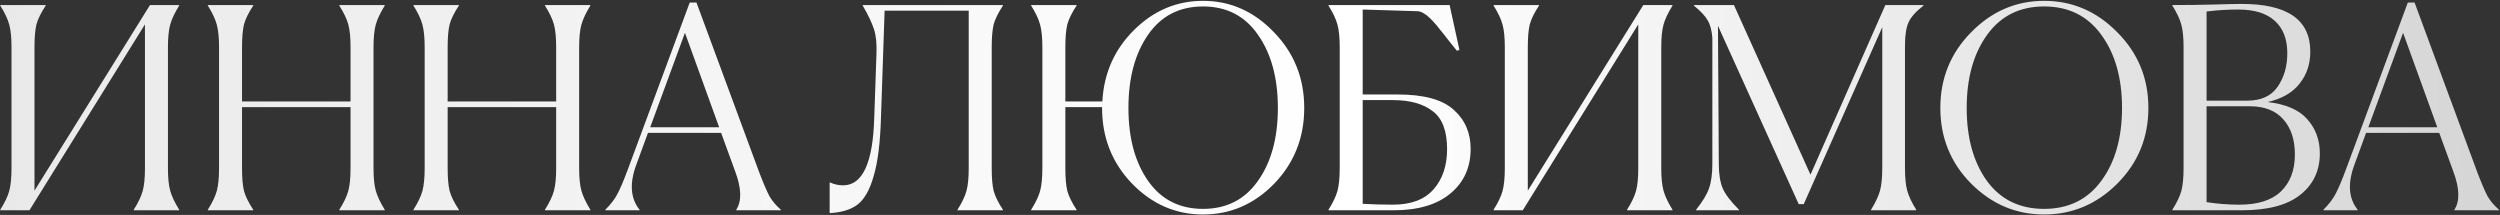 <?xml version="1.0" encoding="UTF-8"?> <svg xmlns="http://www.w3.org/2000/svg" width="535" height="46" viewBox="0 0 535 46" fill="none"><rect x="0" y="0" width="535" height="46" fill="#333333" stroke="none"/><path d="M0.06 45V44.88C1.02 43.36 1.66 42.02 1.98 40.86C2.3 39.66 2.46 38.04 2.46 36V10.08C2.46 8.04 2.3 6.44 1.98 5.28C1.66 4.08 1.02 2.72 0.06 1.2V1.08H9.78V1.2C8.78 2.72 8.12 4.06 7.8 5.22C7.52 6.38 7.38 8 7.38 10.08V40.8L32.1 1.08H38.34V1.2C37.38 2.76 36.74 4.12 36.42 5.28C36.1 6.44 35.94 8.04 35.94 10.08V36C35.94 38.04 36.1 39.64 36.42 40.8C36.74 41.96 37.38 43.32 38.34 44.88V45H28.62V44.88C29.58 43.36 30.22 42.02 30.54 40.86C30.86 39.7 31.02 38.08 31.02 36V5.22L6.3 45H0.06ZM44.474 45V44.88C45.434 43.36 46.074 42.02 46.394 40.86C46.714 39.66 46.874 38.04 46.874 36V10.08C46.874 8.04 46.714 6.44 46.394 5.28C46.074 4.08 45.434 2.72 44.474 1.2V1.08H54.194V1.2C53.194 2.72 52.534 4.06 52.214 5.22C51.934 6.38 51.794 8 51.794 10.08V21.72H75.014V10.08C75.014 8 74.854 6.38 74.534 5.22C74.214 4.06 73.574 2.72 72.614 1.2V1.08H82.334V1.2C81.374 2.76 80.734 4.12 80.414 5.28C80.094 6.44 79.934 8.04 79.934 10.08V36C79.934 38.04 80.094 39.64 80.414 40.8C80.734 41.96 81.374 43.32 82.334 44.88V45H72.614V44.88C73.574 43.36 74.214 42.02 74.534 40.86C74.854 39.7 75.014 38.08 75.014 36V22.92H51.794V36C51.794 38.08 51.934 39.7 52.214 40.86C52.534 42.02 53.194 43.36 54.194 44.88V45H44.474ZM88.478 45V44.88C89.438 43.36 90.078 42.02 90.398 40.86C90.718 39.66 90.878 38.04 90.878 36V10.08C90.878 8.04 90.718 6.44 90.398 5.28C90.078 4.08 89.438 2.72 88.478 1.2V1.08H98.198V1.2C97.198 2.72 96.538 4.06 96.218 5.22C95.938 6.38 95.798 8 95.798 10.08V21.72H119.018V10.08C119.018 8 118.858 6.38 118.538 5.22C118.218 4.06 117.578 2.72 116.618 1.2V1.08H126.338V1.2C125.378 2.76 124.738 4.12 124.418 5.28C124.098 6.44 123.938 8.04 123.938 10.08V36C123.938 38.04 124.098 39.64 124.418 40.8C124.738 41.96 125.378 43.32 126.338 44.88V45H116.618V44.88C117.578 43.36 118.218 42.02 118.538 40.86C118.858 39.7 119.018 38.08 119.018 36V22.92H95.798V36C95.798 38.08 95.938 39.7 96.218 40.86C96.538 42.02 97.198 43.36 98.198 44.88V45H88.478ZM136.862 45H129.542V44.88C130.702 43.72 131.562 42.6 132.122 41.52C132.722 40.4 133.462 38.66 134.342 36.3L147.602 0.54H149.042L162.482 36.9C163.402 39.3 164.142 41.02 164.702 42.06C165.302 43.06 166.102 44 167.102 44.88V45H157.562V44.88C158.762 43.04 158.682 40.3 157.322 36.66L154.322 28.44H138.662L136.202 35.16C134.682 39.2 134.902 42.44 136.862 44.88V45ZM139.142 27.24H153.902L146.582 7.02L139.142 27.24ZM187.086 25.26L187.566 11.46C187.646 9.3 187.466 7.56 187.026 6.24C186.586 4.88 185.786 3.2 184.626 1.2V1.08H214.626V1.2C213.626 2.72 212.966 4.06 212.646 5.22C212.366 6.38 212.226 8 212.226 10.08V36C212.226 38.08 212.366 39.7 212.646 40.86C212.966 42.02 213.626 43.36 214.626 44.88V45H204.906V44.88C205.866 43.36 206.506 42.02 206.826 40.86C207.146 39.7 207.306 38.08 207.306 36V2.28H189.306L188.526 25.26C188.366 30.58 187.846 34.72 186.966 37.68C186.126 40.64 184.966 42.68 183.486 43.8C182.046 44.88 180.066 45.48 177.546 45.6V39.06H177.666C178.546 39.46 179.466 39.66 180.426 39.66C184.586 39.66 186.806 34.86 187.086 25.26ZM220.665 45V44.88C221.625 43.36 222.265 42.02 222.585 40.86C222.905 39.66 223.065 38.04 223.065 36V10.08C223.065 8.04 222.905 6.44 222.585 5.28C222.265 4.08 221.625 2.72 220.665 1.2V1.08H230.385V1.2C229.385 2.72 228.725 4.06 228.405 5.22C228.125 6.38 227.985 8 227.985 10.08V21.72H235.905C236.225 15.68 238.485 10.58 242.685 6.42C246.885 2.26 251.805 0.18 257.445 0.18C263.285 0.18 268.345 2.42 272.625 6.9C276.945 11.34 279.105 16.74 279.105 23.1C279.105 29.46 276.965 34.86 272.685 39.3C268.405 43.7 263.325 45.9 257.445 45.9C251.605 45.9 246.545 43.7 242.265 39.3C237.985 34.86 235.845 29.46 235.845 23.1V22.92H227.985V36C227.985 38.08 228.125 39.7 228.405 40.86C228.725 42.02 229.385 43.36 230.385 44.88V45H220.665ZM257.445 44.7C262.485 44.7 266.405 42.7 269.205 38.7C272.045 34.7 273.465 29.5 273.465 23.1C273.465 16.7 272.045 11.48 269.205 7.44C266.405 3.4 262.485 1.38 257.445 1.38C252.405 1.38 248.485 3.4 245.685 7.44C242.885 11.48 241.485 16.7 241.485 23.1C241.485 29.5 242.885 34.7 245.685 38.7C248.485 42.7 252.405 44.7 257.445 44.7ZM314.718 31.86C314.718 35.82 313.278 39 310.398 41.4C307.518 43.8 303.458 45 298.218 45H284.298V44.88C285.258 43.36 285.898 42.02 286.218 40.86C286.538 39.66 286.698 38.04 286.698 36V10.08C286.698 8.04 286.538 6.44 286.218 5.28C285.898 4.08 285.258 2.72 284.298 1.2V1.08H310.218L312.318 10.68L311.778 10.86C311.418 10.42 310.838 9.7 310.038 8.7C309.278 7.7 308.658 6.92 308.178 6.36C307.738 5.76 307.198 5.12 306.558 4.44C305.918 3.76 305.338 3.26 304.818 2.94C304.338 2.62 303.878 2.44 303.438 2.4L291.618 2.04V20.22H299.118C304.678 20.22 308.658 21.3 311.058 23.46C313.498 25.62 314.718 28.42 314.718 31.86ZM298.098 21.42H291.618V43.62C293.818 43.74 295.978 43.8 298.098 43.8C301.978 43.8 304.878 42.7 306.798 40.5C308.718 38.3 309.678 35.44 309.678 31.92C309.678 28 308.638 25.28 306.558 23.76C304.518 22.2 301.698 21.42 298.098 21.42ZM319.63 45V44.88C320.59 43.36 321.23 42.02 321.55 40.86C321.87 39.66 322.03 38.04 322.03 36V10.08C322.03 8.04 321.87 6.44 321.55 5.28C321.23 4.08 320.59 2.72 319.63 1.2V1.08H329.35V1.2C328.35 2.72 327.69 4.06 327.37 5.22C327.09 6.38 326.95 8 326.95 10.08V40.8L351.67 1.08H357.91V1.2C356.95 2.76 356.31 4.12 355.99 5.28C355.67 6.44 355.51 8.04 355.51 10.08V36C355.51 38.04 355.67 39.64 355.99 40.8C356.31 41.96 356.95 43.32 357.91 44.88V45H348.19V44.88C349.15 43.36 349.79 42.02 350.11 40.86C350.43 39.7 350.59 38.08 350.59 36V5.22L325.87 45H319.63ZM400.404 45V44.88C401.364 43.32 402.004 41.96 402.324 40.8C402.644 39.6 402.804 37.96 402.804 35.88V5.82L386.004 43.68H384.924L367.644 5.52L367.824 34.98C367.824 37.22 368.104 39 368.664 40.32C369.224 41.6 370.384 43.12 372.144 44.88V45H362.964V44.88C364.364 43.12 365.284 41.6 365.724 40.32C366.204 39 366.444 37.22 366.444 34.98V8.1C366.324 6.5 365.984 5.24 365.424 4.32C364.864 3.36 363.884 2.32 362.484 1.2V1.08H371.064L387.444 37.38L403.464 1.08H411.624V1.2C410.024 2.44 408.964 3.62 408.444 4.74C407.924 5.86 407.664 7.54 407.664 9.78V35.88C407.664 37.96 407.824 39.6 408.144 40.8C408.464 41.96 409.104 43.32 410.064 44.88V45H400.404ZM437.433 45.9C431.433 45.9 426.233 43.7 421.833 39.3C417.433 34.86 415.233 29.46 415.233 23.1C415.233 16.74 417.433 11.34 421.833 6.9C426.233 2.42 431.433 0.18 437.433 0.18C443.473 0.18 448.693 2.42 453.093 6.9C457.533 11.34 459.753 16.74 459.753 23.1C459.753 29.46 457.533 34.86 453.093 39.3C448.693 43.7 443.473 45.9 437.433 45.9ZM437.433 44.7C442.673 44.7 446.753 42.7 449.673 38.7C452.633 34.7 454.113 29.5 454.113 23.1C454.113 16.7 452.633 11.48 449.673 7.44C446.753 3.4 442.673 1.38 437.433 1.38C432.233 1.38 428.173 3.4 425.253 7.44C422.333 11.48 420.873 16.7 420.873 23.1C420.873 29.5 422.313 34.7 425.193 38.7C428.113 42.7 432.193 44.7 437.433 44.7ZM496.444 32.82C496.444 36.54 495.044 39.5 492.244 41.7C489.484 43.9 485.304 45 479.704 45H464.884V44.88C465.844 43.36 466.484 42.02 466.804 40.86C467.124 39.66 467.284 38.04 467.284 36V10.08C467.284 8.04 467.124 6.44 466.804 5.28C466.484 4.08 465.844 2.72 464.884 1.2V1.08C468.404 1.08 471.464 1.04 474.064 0.96C476.704 0.88 478.544 0.84 479.584 0.84C489.464 0.8 494.404 4.2 494.404 11.04C494.404 13.68 493.644 15.96 492.124 17.88C490.644 19.8 488.364 21.12 485.284 21.84C489.164 22.28 491.984 23.5 493.744 25.5C495.544 27.5 496.444 29.94 496.444 32.82ZM472.204 21.54H480.904C483.864 21.54 486.024 20.56 487.384 18.6C488.784 16.6 489.484 14.2 489.484 11.4C489.484 8.36 488.584 6.04 486.784 4.44C485.024 2.84 482.424 2.04 478.984 2.04C476.624 2.04 474.364 2.18 472.204 2.46V21.54ZM479.224 43.8C483.184 43.8 486.144 42.86 488.104 40.98C490.104 39.06 491.104 36.42 491.104 33.06C491.104 29.9 490.284 27.4 488.644 25.56C487.004 23.68 484.604 22.74 481.444 22.74H472.204V43.26C474.524 43.62 476.864 43.8 479.224 43.8ZM504.538 45H497.218V44.88C498.378 43.72 499.238 42.6 499.798 41.52C500.398 40.4 501.138 38.66 502.018 36.3L515.278 0.54H516.718L530.158 36.9C531.078 39.3 531.818 41.02 532.378 42.06C532.978 43.06 533.778 44 534.778 44.88V45H525.238V44.88C526.438 43.04 526.358 40.3 524.998 36.66L521.998 28.44H506.338L503.878 35.16C502.358 39.2 502.578 42.44 504.538 44.88V45ZM506.818 27.24H521.578L514.258 7.02L506.818 27.24Z" fill="url(#paint0_linear_23_244)"></path><defs><linearGradient id="paint0_linear_23_244" x1="565" y1="28" x2="-3" y2="28" gradientUnits="userSpaceOnUse"><stop stop-color="#D0D0D0"></stop><stop offset="0.484" stop-color="white"></stop><stop offset="1" stop-color="#E9E9E9"></stop></linearGradient></defs></svg> 